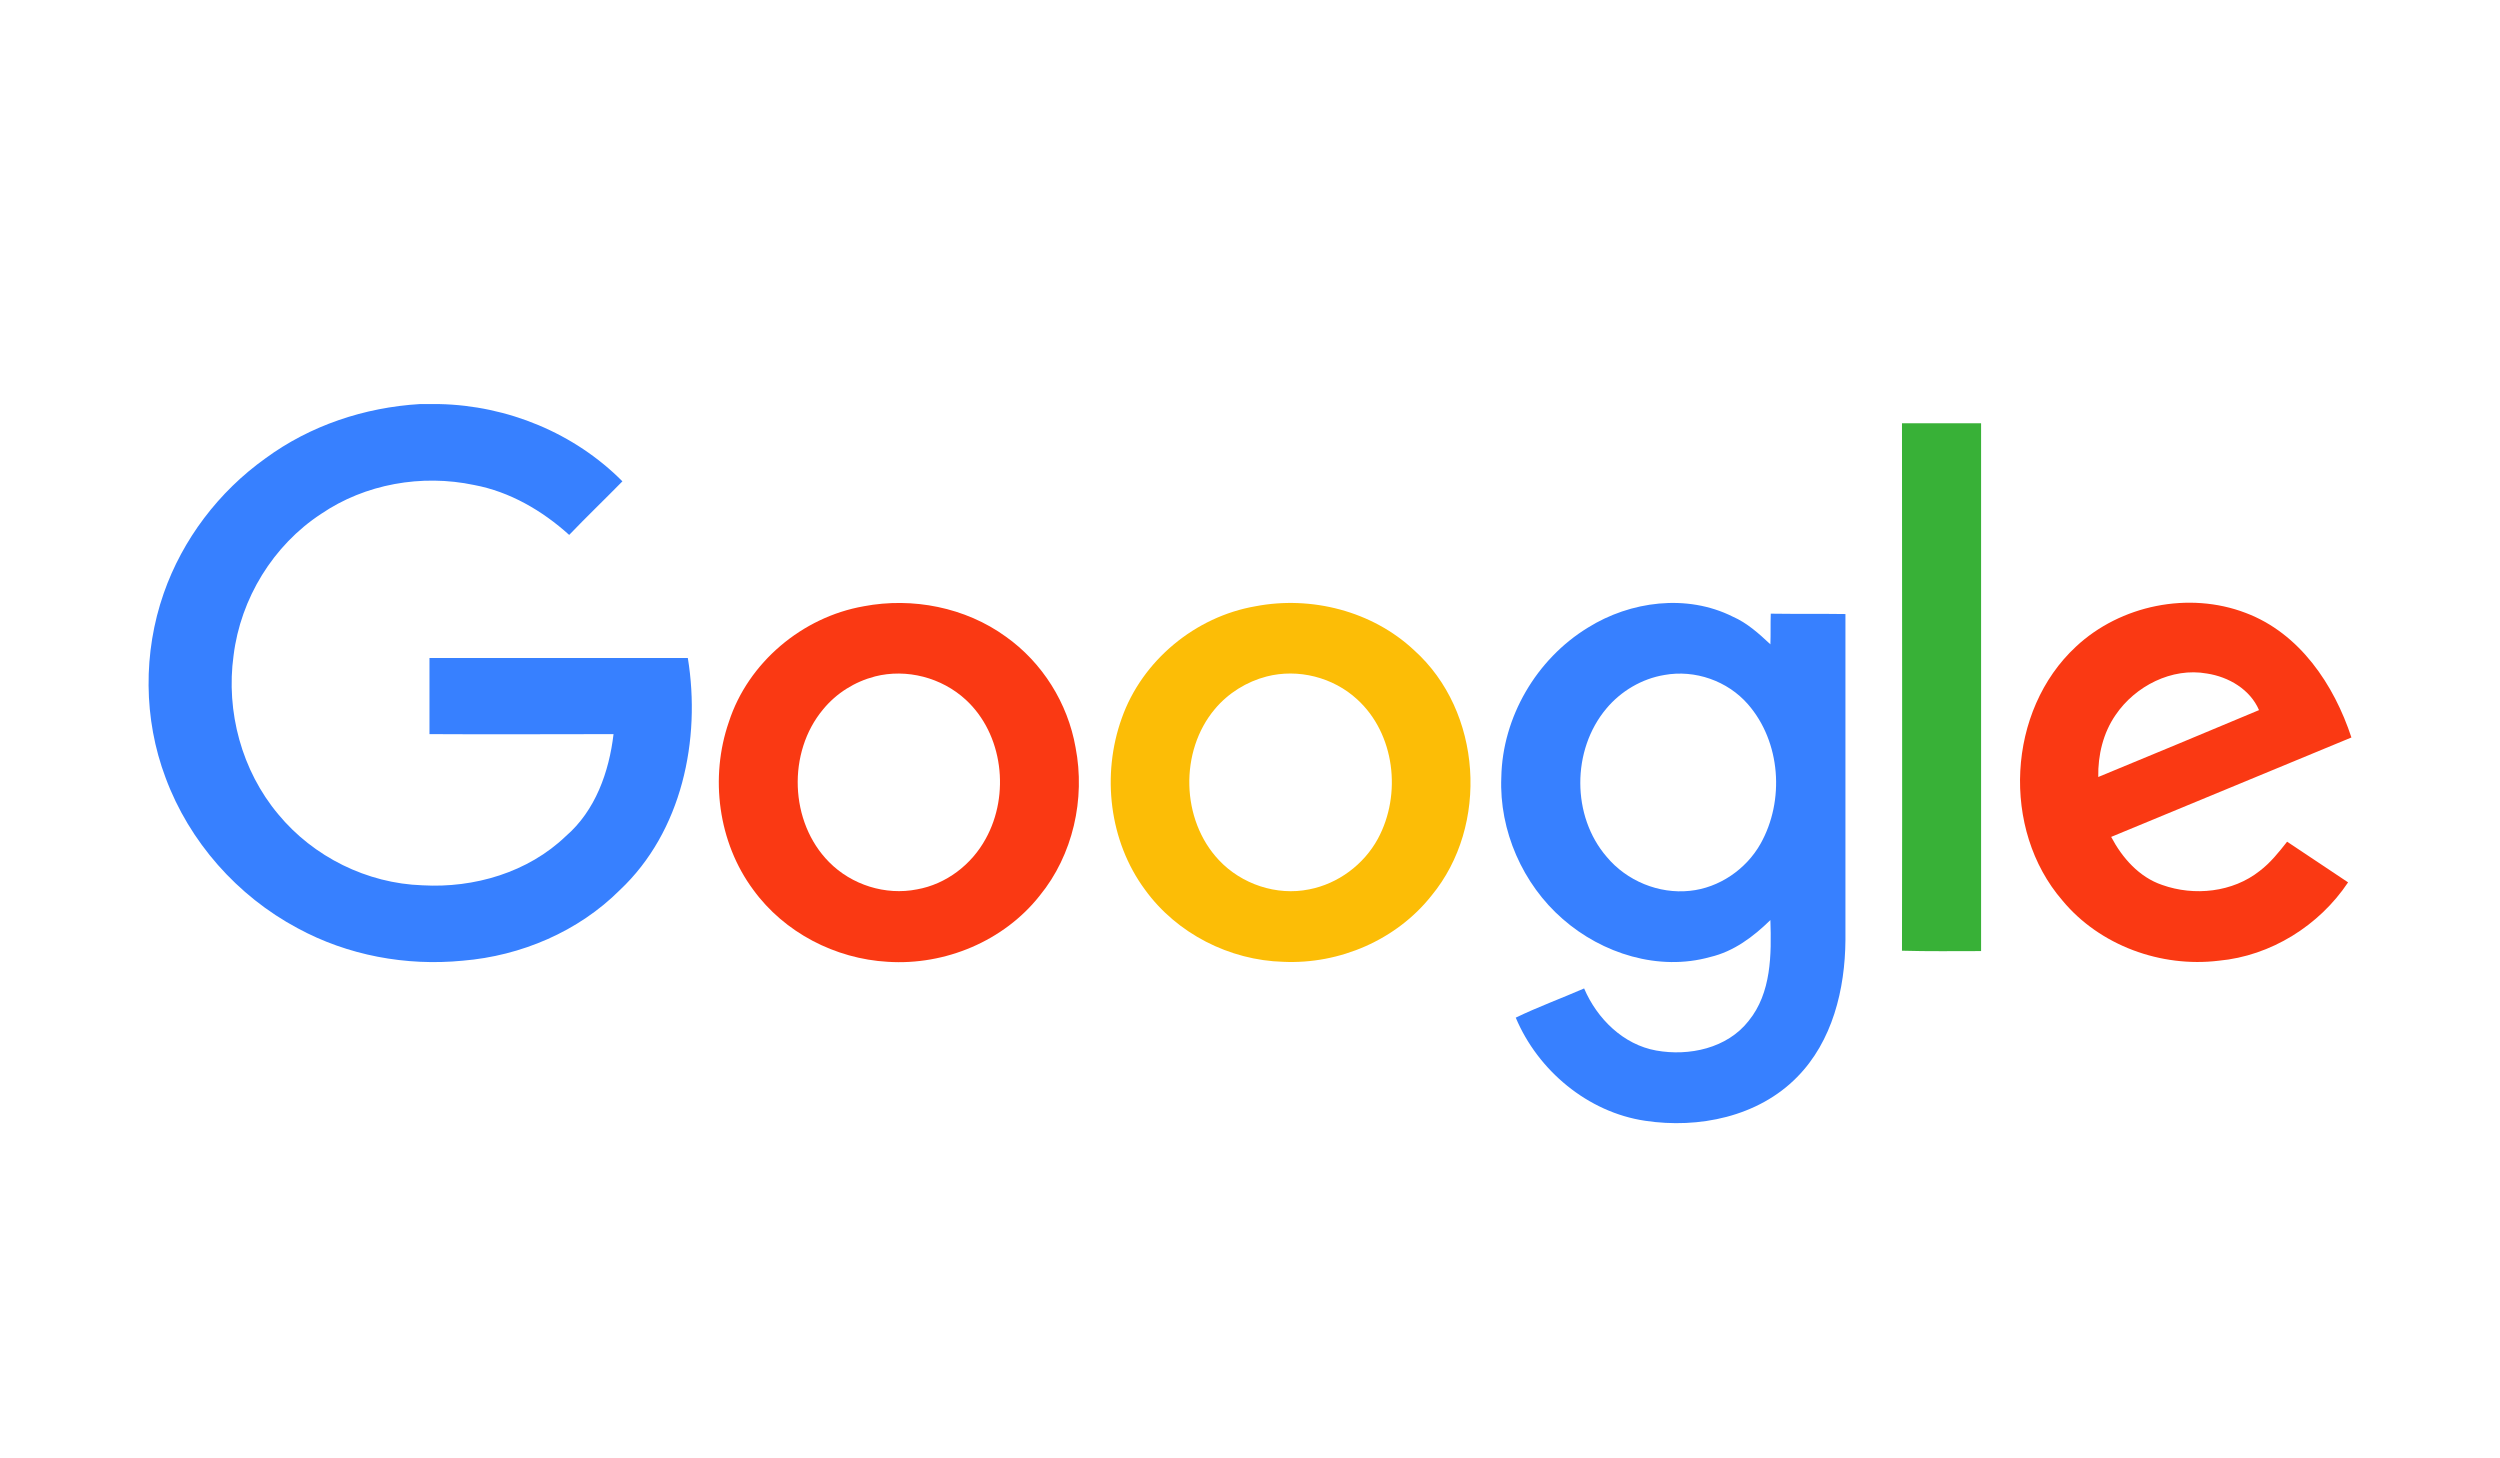 <?xml version="1.0" encoding="UTF-8"?>
<svg id="Layer_1" data-name="Layer 1" xmlns="http://www.w3.org/2000/svg" viewBox="0 0 1200 700">
  <defs>
    <style>
      .cls-1 {
        fill: #fcbd06;
      }

      .cls-2 {
        fill: #3780ff;
      }

      .cls-3 {
        fill: #fa3913;
      }

      .cls-4 {
        fill: #38b137;
      }
    </style>
  </defs>
  <path class="cls-2" d="M201.54,193.96h9.4c32.64.71,64.75,13.84,87.82,37.08-8.52,8.69-17.21,17.03-25.55,25.72-12.95-11.71-28.56-20.76-45.59-23.95-25.19-5.32-52.34-.53-73.45,13.84-23.06,15.08-38.68,40.63-42.05,67.95-3.73,26.97,3.9,55.35,21.47,76.29,16.85,20.4,42.58,33.18,69.19,34.06,24.84,1.42,50.74-6.21,68.83-23.6,14.19-12.24,20.76-30.87,22.89-48.97-29.45,0-58.9.18-88.35,0v-36.55h124.01c6.39,39.21-2.84,83.38-32.64,111.41-19.87,19.87-47.37,31.58-75.4,33.89-27.14,2.66-55.17-2.48-79.3-15.61-28.92-15.43-51.98-41.51-63.34-72.21-10.64-28.21-10.82-60.14-.89-88.53,9.05-25.9,26.43-48.79,48.79-64.75,21.47-15.79,47.55-24.48,74.16-26.08Z"/>
  <path class="cls-4" d="M912.95,203.18h37.97v253.34c-12.6,0-25.37.18-37.97-.18.18-84.27,0-168.72,0-253.16Z"/>
  <path class="cls-3" d="M414.61,291c23.42-4.44,48.79.53,68.13,14.55,17.56,12.42,29.8,31.93,33.53,53.22,4.79,24.66-1.24,51.63-17.21,71.14-17.21,21.82-45.42,33.53-72.92,31.76-25.19-1.42-49.67-14.02-64.58-34.59-16.85-22.71-20.93-53.93-11.71-80.54,9.23-28.56,35.3-50.38,64.75-55.53M419.93,324.71c-9.58,2.48-18.45,7.98-24.84,15.79-17.21,20.58-16.14,54.11,2.84,73.27,10.82,11,27.14,16.14,42.22,13.13,14.02-2.48,26.26-11.89,33-24.31,11.71-21.11,8.34-50.21-9.58-66.71-11.53-10.64-28.39-15.08-43.64-11.18h0Z"/>
  <path class="cls-1" d="M602.66,291c26.79-5.14,56.06,2.31,76.11,21.11,32.64,29.27,36.19,84.09,8.34,117.8-16.85,21.29-44.17,33-71.14,31.76-25.72-.71-51.09-13.48-66.35-34.59-17.21-23.24-20.93-55.17-11.18-82.32,9.76-27.68,35.3-48.79,64.22-53.76M607.99,324.71c-9.58,2.48-18.45,7.98-24.84,15.61-17.03,20.22-16.32,53.22,1.95,72.56,10.82,11.53,27.68,17.21,43.29,14.02,13.84-2.66,26.26-11.89,33-24.31,11.53-21.29,8.16-50.38-9.93-66.88-11.53-10.64-28.39-14.9-43.47-11h0Z"/>
  <path class="cls-2" d="M762.15,301.29c20.4-12.77,47.55-16.32,69.54-5.32,6.92,3.02,12.6,8.16,18.1,13.31.18-4.79,0-9.76.18-14.72,11.89.18,23.77,0,35.84.18v156.48c-.18,23.6-6.21,48.61-23.24,65.82-18.63,18.98-47.19,24.84-72.92,20.93-27.5-4.08-51.45-24.13-62.09-49.5,10.64-5.14,21.82-9.23,32.82-14.02,6.21,14.55,18.81,26.97,34.59,29.8,15.79,2.84,34.06-1.06,44.35-14.19,11-13.48,11-31.93,10.47-48.43-8.16,7.98-17.56,15.08-28.92,17.74-24.66,6.92-51.8-1.6-70.79-18.27-19.16-16.68-30.51-42.4-29.45-67.95.53-28.92,16.85-56.77,41.51-71.85M798.88,324c-10.82,1.77-20.93,7.81-27.85,16.14-16.68,19.87-16.68,51.63.18,71.14,9.58,11.53,25.01,17.92,39.92,16.32,14.02-1.42,26.97-10.29,33.89-22.53,11.71-20.76,9.76-48.97-6.03-67.06-9.76-11.18-25.37-16.68-40.09-14.02h0Z"/>
  <path class="cls-3" d="M996.51,310.34c21.29-19.87,54.11-26.61,81.43-16.14,25.9,9.76,42.4,34.42,50.74,59.79-38.5,15.97-76.82,31.76-115.32,47.72,5.32,10.11,13.48,19.34,24.48,23.06,15.43,5.5,33.89,3.55,46.84-6.74,5.14-3.9,9.23-9.05,13.13-14.02,9.76,6.56,19.52,12.95,29.27,19.52-13.84,20.76-37.08,35.3-62.09,37.61-27.68,3.37-57.13-7.27-75.04-28.92-29.45-34.06-26.61-91.19,6.56-121.88M1015.5,343.16c-6.03,8.69-8.52,19.34-8.34,29.8,25.72-10.64,51.45-21.29,77.17-32.11-4.26-9.93-14.55-15.97-25.01-17.56-16.85-3.02-34.42,6.03-43.82,19.87Z"/>
</svg>